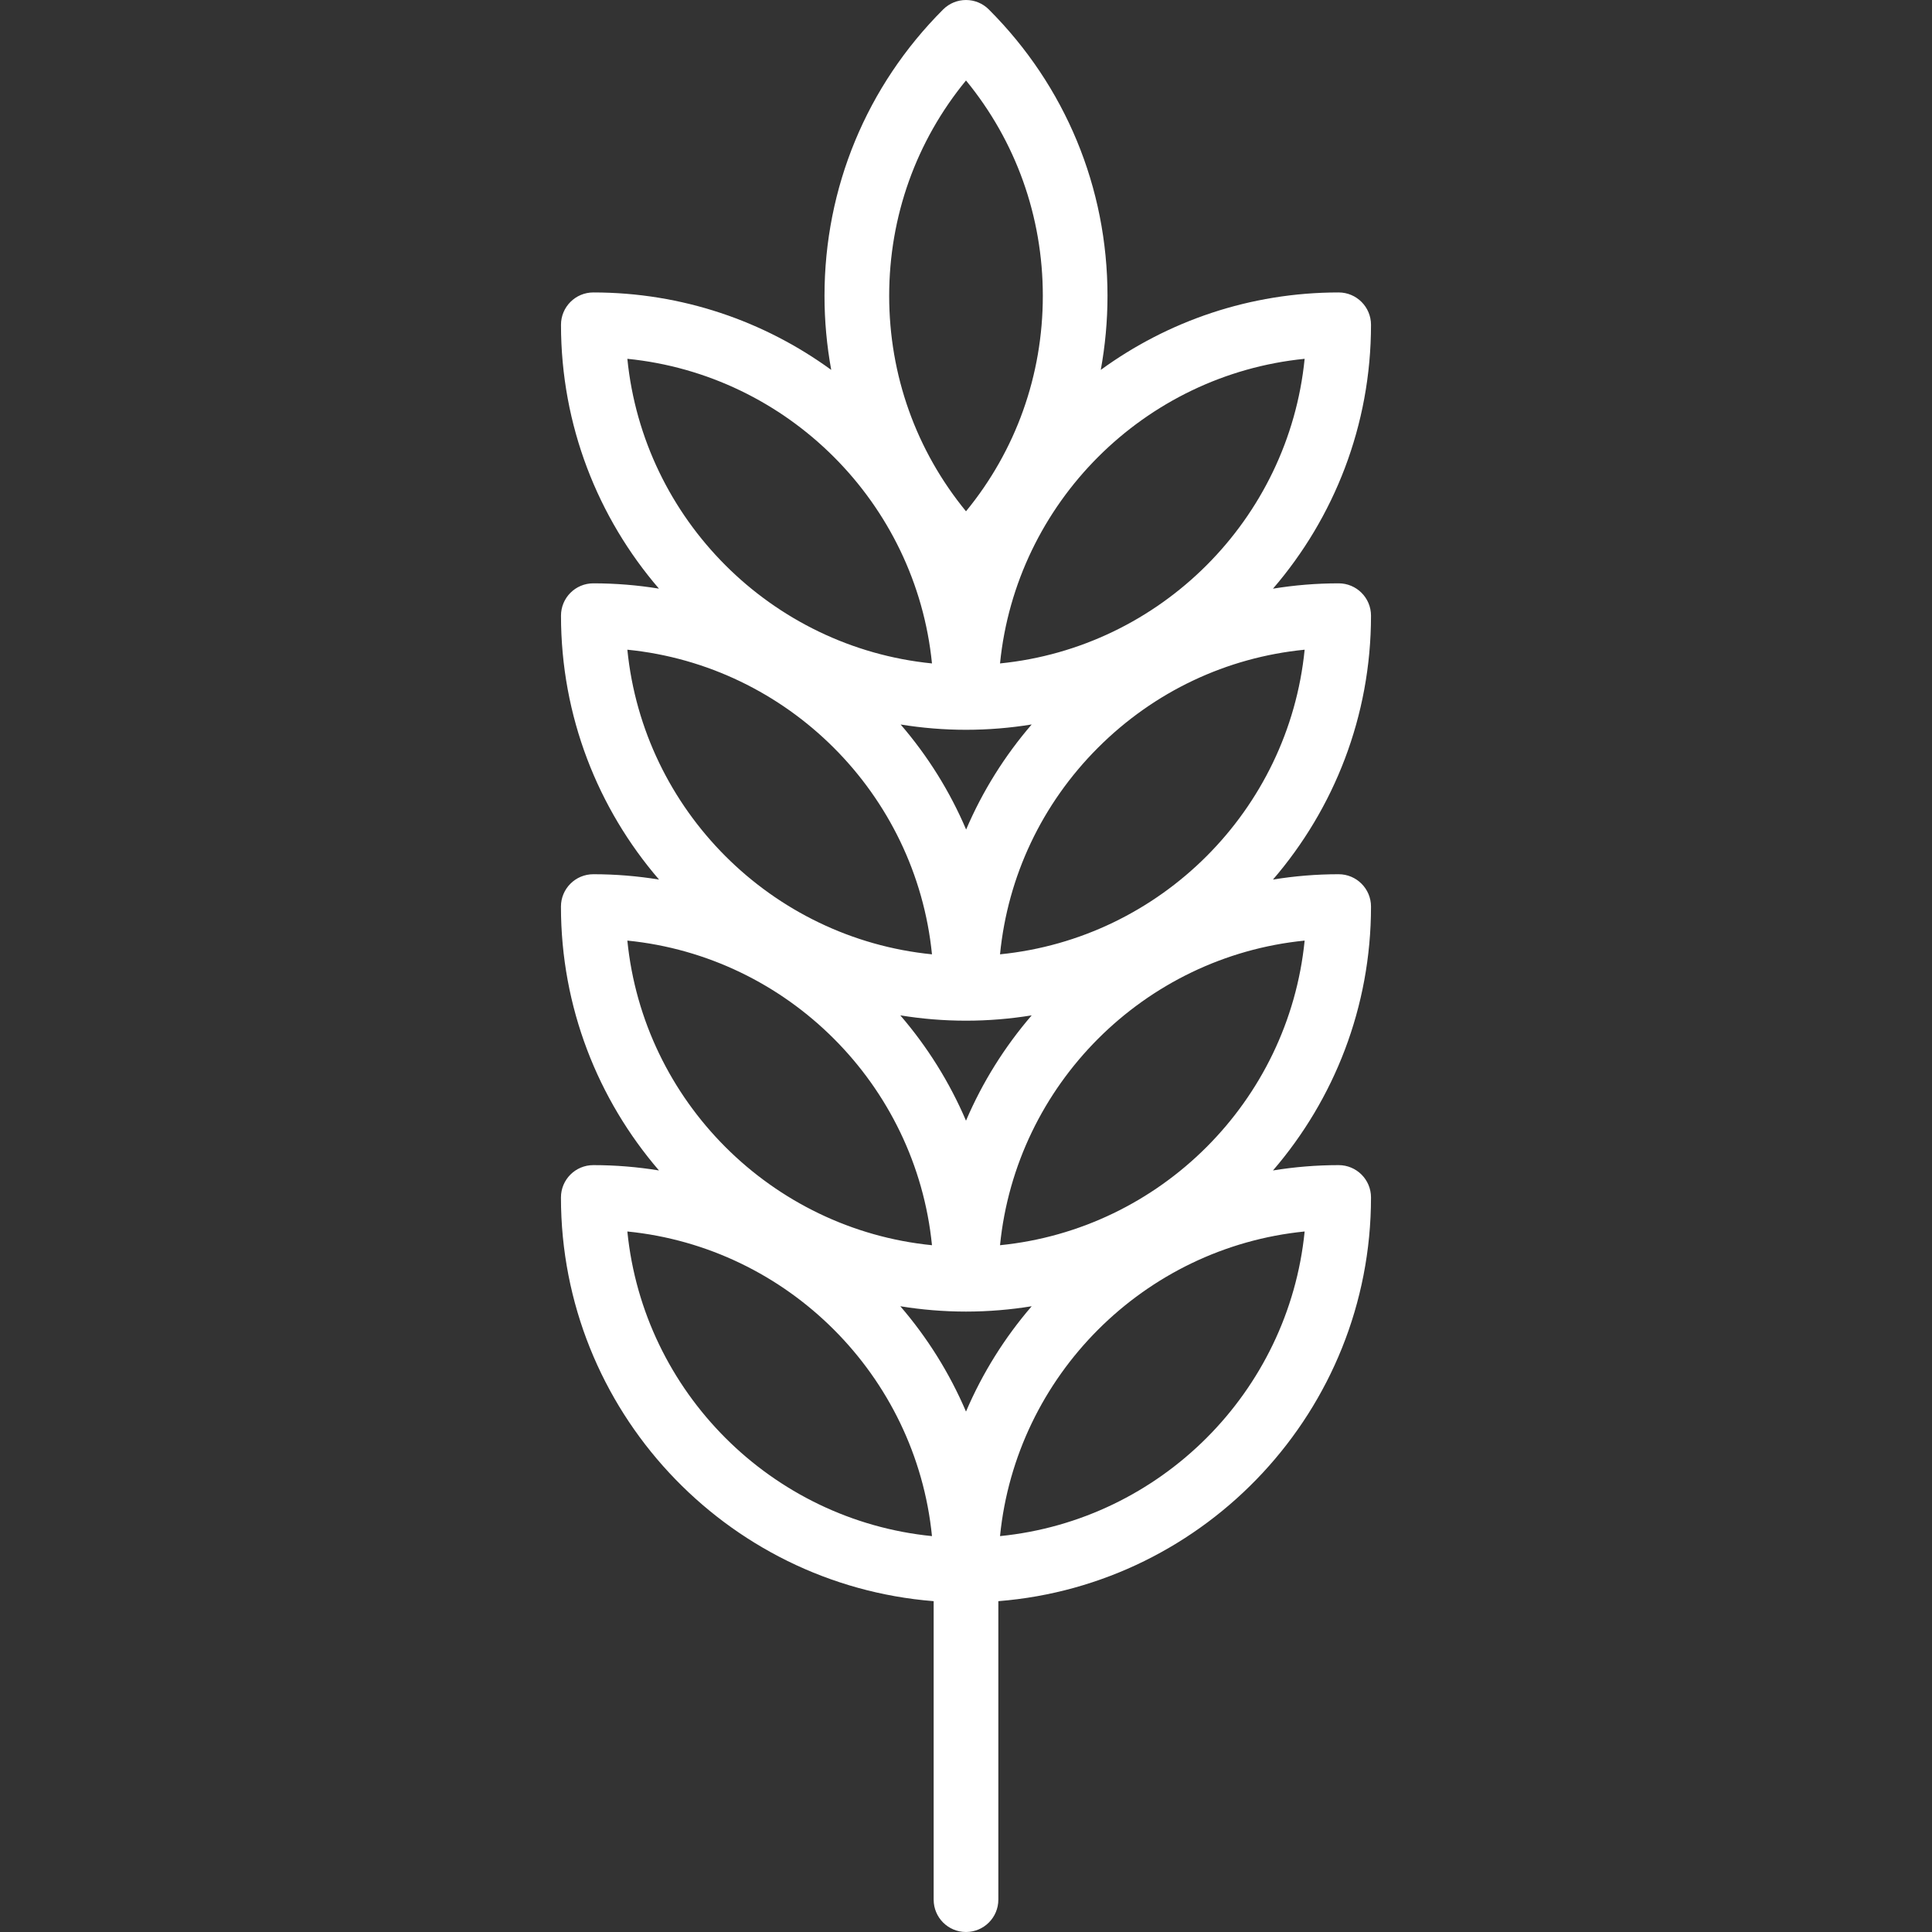 <svg width="46" height="46" viewBox="0 0 46 46" fill="none" xmlns="http://www.w3.org/2000/svg">
<rect x="0" y="0" width="46" height="46" fill="#333333" stroke="none"/>
<g clip-path="url(#clip0_164_333)">
<path d="M31.873 13.889C31.341 13.889 30.818 13.933 30.309 14.016C31.763 12.327 32.643 10.131 32.643 7.733C32.643 7.308 32.298 6.963 31.873 6.963C29.758 6.963 27.8 7.648 26.209 8.807C26.314 8.231 26.369 7.642 26.369 7.044C26.369 4.469 25.366 2.047 23.544 0.226C23.244 -0.075 22.756 -0.075 22.455 0.226C20.634 2.047 19.631 4.469 19.631 7.044C19.631 7.642 19.686 8.231 19.791 8.807C18.2 7.648 16.242 6.963 14.127 6.963C13.701 6.963 13.357 7.308 13.357 7.733C13.357 10.13 14.236 12.326 15.689 14.015C15.177 13.932 14.655 13.889 14.127 13.889C13.701 13.889 13.357 14.233 13.357 14.659C13.357 17.057 14.237 19.253 15.691 20.942C15.181 20.859 14.659 20.815 14.127 20.815C13.701 20.815 13.356 21.16 13.356 21.585C13.356 23.983 14.237 26.179 15.69 27.868C15.181 27.785 14.659 27.741 14.126 27.741C13.701 27.741 13.356 28.085 13.356 28.511C13.356 33.569 17.271 37.73 22.23 38.123V45.23C22.23 45.655 22.574 46 23 46C23.425 46 23.77 45.655 23.77 45.23V38.123C28.728 37.73 32.643 33.569 32.643 28.511C32.643 28.085 32.298 27.741 31.873 27.741C31.34 27.741 30.818 27.785 30.309 27.868C31.763 26.179 32.643 23.983 32.643 21.585C32.643 21.16 32.298 20.815 31.873 20.815C31.34 20.815 30.818 20.859 30.309 20.942C31.762 19.253 32.643 17.057 32.643 14.659C32.643 14.233 32.298 13.889 31.873 13.889ZM31.063 8.543C30.681 12.366 27.633 15.414 23.81 15.796C24.192 11.973 27.241 8.925 31.063 8.543ZM21.444 17.25C21.951 17.332 22.47 17.376 23 17.376C23.532 17.376 24.055 17.332 24.564 17.249C23.923 17.993 23.394 18.836 23.003 19.751C22.619 18.849 22.096 18.007 21.444 17.25ZM24.564 24.175C23.922 24.921 23.392 25.765 23 26.683C22.608 25.765 22.078 24.921 21.436 24.175C21.945 24.258 22.467 24.302 23 24.302C23.532 24.302 24.055 24.258 24.564 24.175ZM23 1.916C24.185 3.359 24.829 5.152 24.829 7.044C24.829 8.937 24.185 10.73 23 12.174C21.816 10.73 21.171 8.937 21.171 7.044C21.171 5.152 21.815 3.359 23 1.916ZM14.937 8.543C18.759 8.925 21.808 11.973 22.19 15.796C18.367 15.414 15.319 12.365 14.937 8.543ZM14.937 15.469C18.759 15.851 21.808 18.899 22.19 22.722C18.367 22.34 15.319 19.291 14.937 15.469ZM14.937 22.395C18.759 22.776 21.808 25.825 22.19 29.648C18.367 29.266 15.319 26.217 14.937 22.395ZM14.937 29.321C18.759 29.703 21.808 32.751 22.19 36.574C18.367 36.192 15.319 33.143 14.937 29.321ZM23 33.609C22.608 32.691 22.078 31.846 21.436 31.101C21.945 31.184 22.468 31.228 23 31.228C23.532 31.228 24.055 31.184 24.564 31.101C23.922 31.846 23.392 32.691 23 33.609ZM31.063 29.321C30.681 33.143 27.633 36.192 23.81 36.574C24.192 32.751 27.241 29.703 31.063 29.321ZM31.063 22.395C30.681 26.217 27.633 29.266 23.81 29.648C24.192 25.825 27.241 22.776 31.063 22.395ZM23.81 22.722C23.993 20.864 24.806 19.14 26.143 17.802C27.481 16.465 29.205 15.652 31.063 15.469C30.682 19.292 27.633 22.341 23.81 22.722Z" fill="white"/>
</g>
<defs>
<clipPath id="clip0_164_333">
<rect width="46" height="46" fill="white"/>
</clipPath>
</defs>
</svg>
